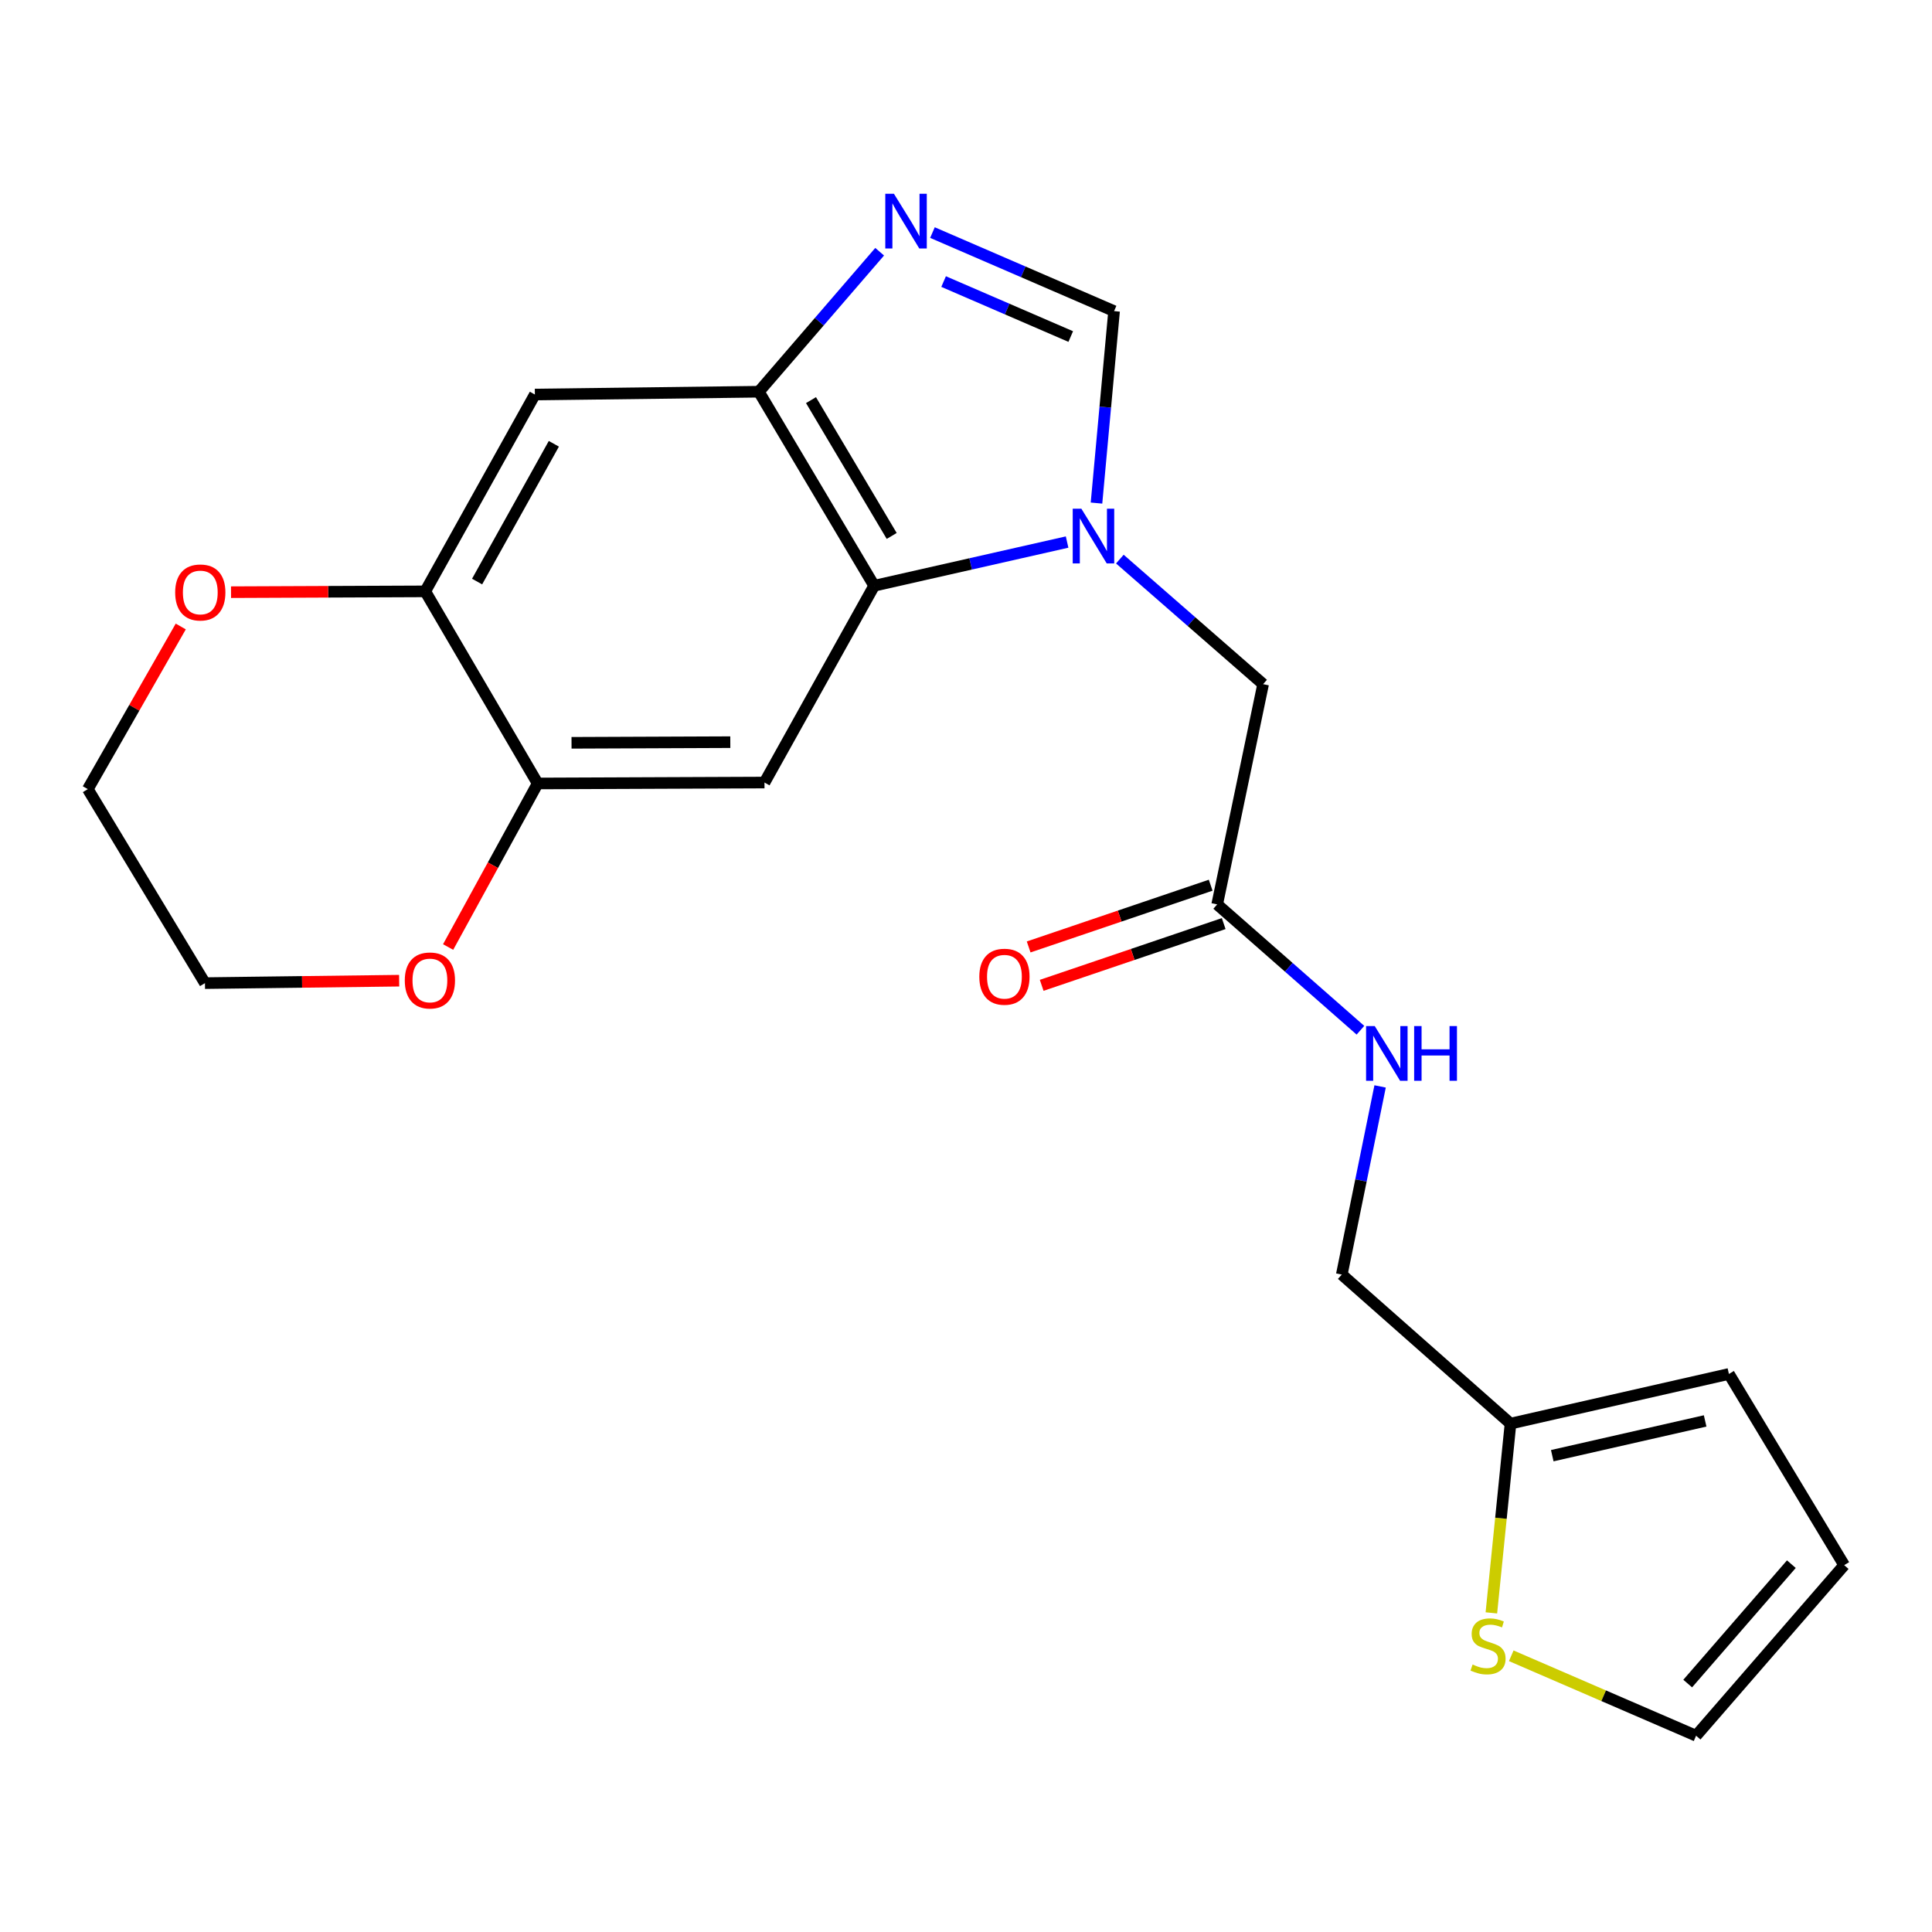 <?xml version='1.0' encoding='iso-8859-1'?>
<svg version='1.1' baseProfile='full'
              xmlns='http://www.w3.org/2000/svg'
                      xmlns:rdkit='http://www.rdkit.org/xml'
                      xmlns:xlink='http://www.w3.org/1999/xlink'
                  xml:space='preserve'
width='1000px' height='1000px' viewBox='0 0 1000 1000'>
<!-- END OF HEADER -->
<rect style='opacity:1.0;fill:#FFFFFF;stroke:none' width='1000' height='1000' x='0' y='0'> </rect>
<path class='bond-0' d='M 552.329,280.565 L 502.394,291.875' style='fill:none;fill-rule:evenodd;stroke:#0000FF;stroke-width:6px;stroke-linecap:butt;stroke-linejoin:miter;stroke-opacity:1' />
<path class='bond-0' d='M 502.394,291.875 L 452.459,303.185' style='fill:none;fill-rule:evenodd;stroke:#000000;stroke-width:6px;stroke-linecap:butt;stroke-linejoin:miter;stroke-opacity:1' />
<path class='bond-3' d='M 567.544,260.391 L 572.094,210.715' style='fill:none;fill-rule:evenodd;stroke:#0000FF;stroke-width:6px;stroke-linecap:butt;stroke-linejoin:miter;stroke-opacity:1' />
<path class='bond-3' d='M 572.094,210.715 L 576.643,161.04' style='fill:none;fill-rule:evenodd;stroke:#000000;stroke-width:6px;stroke-linecap:butt;stroke-linejoin:miter;stroke-opacity:1' />
<path class='bond-8' d='M 579.633,289.391 L 616.71,321.754' style='fill:none;fill-rule:evenodd;stroke:#0000FF;stroke-width:6px;stroke-linecap:butt;stroke-linejoin:miter;stroke-opacity:1' />
<path class='bond-8' d='M 616.71,321.754 L 653.788,354.117' style='fill:none;fill-rule:evenodd;stroke:#000000;stroke-width:6px;stroke-linecap:butt;stroke-linejoin:miter;stroke-opacity:1' />
<path class='bond-2' d='M 452.459,303.185 L 392.786,202.753' style='fill:none;fill-rule:evenodd;stroke:#000000;stroke-width:6px;stroke-linecap:butt;stroke-linejoin:miter;stroke-opacity:1' />
<path class='bond-2' d='M 461.544,277.404 L 419.772,207.102' style='fill:none;fill-rule:evenodd;stroke:#000000;stroke-width:6px;stroke-linecap:butt;stroke-linejoin:miter;stroke-opacity:1' />
<path class='bond-4' d='M 452.459,303.185 L 395.699,405.049' style='fill:none;fill-rule:evenodd;stroke:#000000;stroke-width:6px;stroke-linecap:butt;stroke-linejoin:miter;stroke-opacity:1' />
<path class='bond-1' d='M 482.636,120.38 L 529.64,140.71' style='fill:none;fill-rule:evenodd;stroke:#0000FF;stroke-width:6px;stroke-linecap:butt;stroke-linejoin:miter;stroke-opacity:1' />
<path class='bond-1' d='M 529.64,140.71 L 576.643,161.04' style='fill:none;fill-rule:evenodd;stroke:#000000;stroke-width:6px;stroke-linecap:butt;stroke-linejoin:miter;stroke-opacity:1' />
<path class='bond-1' d='M 488.409,145.735 L 521.311,159.965' style='fill:none;fill-rule:evenodd;stroke:#0000FF;stroke-width:6px;stroke-linecap:butt;stroke-linejoin:miter;stroke-opacity:1' />
<path class='bond-1' d='M 521.311,159.965 L 554.214,174.196' style='fill:none;fill-rule:evenodd;stroke:#000000;stroke-width:6px;stroke-linecap:butt;stroke-linejoin:miter;stroke-opacity:1' />
<path class='bond-22' d='M 455.307,130.293 L 424.047,166.523' style='fill:none;fill-rule:evenodd;stroke:#0000FF;stroke-width:6px;stroke-linecap:butt;stroke-linejoin:miter;stroke-opacity:1' />
<path class='bond-22' d='M 424.047,166.523 L 392.786,202.753' style='fill:none;fill-rule:evenodd;stroke:#000000;stroke-width:6px;stroke-linecap:butt;stroke-linejoin:miter;stroke-opacity:1' />
<path class='bond-5' d='M 392.786,202.753 L 276.853,204.21' style='fill:none;fill-rule:evenodd;stroke:#000000;stroke-width:6px;stroke-linecap:butt;stroke-linejoin:miter;stroke-opacity:1' />
<path class='bond-6' d='M 395.699,405.049 L 278.298,405.527' style='fill:none;fill-rule:evenodd;stroke:#000000;stroke-width:6px;stroke-linecap:butt;stroke-linejoin:miter;stroke-opacity:1' />
<path class='bond-6' d='M 378.004,384.142 L 295.823,384.477' style='fill:none;fill-rule:evenodd;stroke:#000000;stroke-width:6px;stroke-linecap:butt;stroke-linejoin:miter;stroke-opacity:1' />
<path class='bond-23' d='M 276.853,204.21 L 220.105,306.087' style='fill:none;fill-rule:evenodd;stroke:#000000;stroke-width:6px;stroke-linecap:butt;stroke-linejoin:miter;stroke-opacity:1' />
<path class='bond-23' d='M 286.668,229.701 L 246.945,301.014' style='fill:none;fill-rule:evenodd;stroke:#000000;stroke-width:6px;stroke-linecap:butt;stroke-linejoin:miter;stroke-opacity:1' />
<path class='bond-7' d='M 278.298,405.527 L 220.105,306.087' style='fill:none;fill-rule:evenodd;stroke:#000000;stroke-width:6px;stroke-linecap:butt;stroke-linejoin:miter;stroke-opacity:1' />
<path class='bond-12' d='M 278.298,405.527 L 255.123,447.854' style='fill:none;fill-rule:evenodd;stroke:#000000;stroke-width:6px;stroke-linecap:butt;stroke-linejoin:miter;stroke-opacity:1' />
<path class='bond-12' d='M 255.123,447.854 L 231.948,490.18' style='fill:none;fill-rule:evenodd;stroke:#FF0000;stroke-width:6px;stroke-linecap:butt;stroke-linejoin:miter;stroke-opacity:1' />
<path class='bond-14' d='M 220.105,306.087 L 169.844,306.298' style='fill:none;fill-rule:evenodd;stroke:#000000;stroke-width:6px;stroke-linecap:butt;stroke-linejoin:miter;stroke-opacity:1' />
<path class='bond-14' d='M 169.844,306.298 L 119.582,306.509' style='fill:none;fill-rule:evenodd;stroke:#FF0000;stroke-width:6px;stroke-linecap:butt;stroke-linejoin:miter;stroke-opacity:1' />
<path class='bond-9' d='M 653.788,354.117 L 630.012,468.115' style='fill:none;fill-rule:evenodd;stroke:#000000;stroke-width:6px;stroke-linecap:butt;stroke-linejoin:miter;stroke-opacity:1' />
<path class='bond-13' d='M 630.012,468.115 L 667.085,500.681' style='fill:none;fill-rule:evenodd;stroke:#000000;stroke-width:6px;stroke-linecap:butt;stroke-linejoin:miter;stroke-opacity:1' />
<path class='bond-13' d='M 667.085,500.681 L 704.159,533.247' style='fill:none;fill-rule:evenodd;stroke:#0000FF;stroke-width:6px;stroke-linecap:butt;stroke-linejoin:miter;stroke-opacity:1' />
<path class='bond-18' d='M 626.642,458.181 L 579.537,474.16' style='fill:none;fill-rule:evenodd;stroke:#000000;stroke-width:6px;stroke-linecap:butt;stroke-linejoin:miter;stroke-opacity:1' />
<path class='bond-18' d='M 579.537,474.16 L 532.432,490.139' style='fill:none;fill-rule:evenodd;stroke:#FF0000;stroke-width:6px;stroke-linecap:butt;stroke-linejoin:miter;stroke-opacity:1' />
<path class='bond-18' d='M 633.381,478.048 L 586.277,494.027' style='fill:none;fill-rule:evenodd;stroke:#000000;stroke-width:6px;stroke-linecap:butt;stroke-linejoin:miter;stroke-opacity:1' />
<path class='bond-18' d='M 586.277,494.027 L 539.172,510.006' style='fill:none;fill-rule:evenodd;stroke:#FF0000;stroke-width:6px;stroke-linecap:butt;stroke-linejoin:miter;stroke-opacity:1' />
<path class='bond-10' d='M 771.931,834.824 L 776.886,785.84' style='fill:none;fill-rule:evenodd;stroke:#CCCC00;stroke-width:6px;stroke-linecap:butt;stroke-linejoin:miter;stroke-opacity:1' />
<path class='bond-10' d='M 776.886,785.84 L 781.841,736.856' style='fill:none;fill-rule:evenodd;stroke:#000000;stroke-width:6px;stroke-linecap:butt;stroke-linejoin:miter;stroke-opacity:1' />
<path class='bond-15' d='M 782.223,857.028 L 830.057,877.717' style='fill:none;fill-rule:evenodd;stroke:#CCCC00;stroke-width:6px;stroke-linecap:butt;stroke-linejoin:miter;stroke-opacity:1' />
<path class='bond-15' d='M 830.057,877.717 L 877.89,898.406' style='fill:none;fill-rule:evenodd;stroke:#000000;stroke-width:6px;stroke-linecap:butt;stroke-linejoin:miter;stroke-opacity:1' />
<path class='bond-11' d='M 781.841,736.856 L 694.51,659.711' style='fill:none;fill-rule:evenodd;stroke:#000000;stroke-width:6px;stroke-linecap:butt;stroke-linejoin:miter;stroke-opacity:1' />
<path class='bond-16' d='M 781.841,736.856 L 894.883,711.157' style='fill:none;fill-rule:evenodd;stroke:#000000;stroke-width:6px;stroke-linecap:butt;stroke-linejoin:miter;stroke-opacity:1' />
<path class='bond-16' d='M 803.449,753.458 L 882.578,735.469' style='fill:none;fill-rule:evenodd;stroke:#000000;stroke-width:6px;stroke-linecap:butt;stroke-linejoin:miter;stroke-opacity:1' />
<path class='bond-21' d='M 206.606,507.603 L 156.345,508.232' style='fill:none;fill-rule:evenodd;stroke:#FF0000;stroke-width:6px;stroke-linecap:butt;stroke-linejoin:miter;stroke-opacity:1' />
<path class='bond-21' d='M 156.345,508.232 L 106.084,508.861' style='fill:none;fill-rule:evenodd;stroke:#000000;stroke-width:6px;stroke-linecap:butt;stroke-linejoin:miter;stroke-opacity:1' />
<path class='bond-19' d='M 714.342,562.328 L 704.426,611.02' style='fill:none;fill-rule:evenodd;stroke:#0000FF;stroke-width:6px;stroke-linecap:butt;stroke-linejoin:miter;stroke-opacity:1' />
<path class='bond-19' d='M 704.426,611.02 L 694.51,659.711' style='fill:none;fill-rule:evenodd;stroke:#000000;stroke-width:6px;stroke-linecap:butt;stroke-linejoin:miter;stroke-opacity:1' />
<path class='bond-24' d='M 93.561,324.27 L 69.507,366.361' style='fill:none;fill-rule:evenodd;stroke:#FF0000;stroke-width:6px;stroke-linecap:butt;stroke-linejoin:miter;stroke-opacity:1' />
<path class='bond-24' d='M 69.507,366.361 L 45.455,408.453' style='fill:none;fill-rule:evenodd;stroke:#000000;stroke-width:6px;stroke-linecap:butt;stroke-linejoin:miter;stroke-opacity:1' />
<path class='bond-25' d='M 877.89,898.406 L 954.545,810.119' style='fill:none;fill-rule:evenodd;stroke:#000000;stroke-width:6px;stroke-linecap:butt;stroke-linejoin:miter;stroke-opacity:1' />
<path class='bond-25' d='M 873.548,871.409 L 927.206,809.608' style='fill:none;fill-rule:evenodd;stroke:#000000;stroke-width:6px;stroke-linecap:butt;stroke-linejoin:miter;stroke-opacity:1' />
<path class='bond-17' d='M 894.883,711.157 L 954.545,810.119' style='fill:none;fill-rule:evenodd;stroke:#000000;stroke-width:6px;stroke-linecap:butt;stroke-linejoin:miter;stroke-opacity:1' />
<path class='bond-20' d='M 45.455,408.453 L 106.084,508.861' style='fill:none;fill-rule:evenodd;stroke:#000000;stroke-width:6px;stroke-linecap:butt;stroke-linejoin:miter;stroke-opacity:1' />
<path  class='atom-0' d='M 559.719 263.314
L 568.999 278.314
Q 569.919 279.794, 571.399 282.474
Q 572.879 285.154, 572.959 285.314
L 572.959 263.314
L 576.719 263.314
L 576.719 291.634
L 572.839 291.634
L 562.879 275.234
Q 561.719 273.314, 560.479 271.114
Q 559.279 268.914, 558.919 268.234
L 558.919 291.634
L 555.239 291.634
L 555.239 263.314
L 559.719 263.314
' fill='#0000FF'/>
<path  class='atom-2' d='M 462.703 100.307
L 471.983 115.307
Q 472.903 116.787, 474.383 119.467
Q 475.863 122.147, 475.943 122.307
L 475.943 100.307
L 479.703 100.307
L 479.703 128.627
L 475.823 128.627
L 465.863 112.227
Q 464.703 110.307, 463.463 108.107
Q 462.263 105.907, 461.903 105.227
L 461.903 128.627
L 458.223 128.627
L 458.223 100.307
L 462.703 100.307
' fill='#0000FF'/>
<path  class='atom-11' d='M 762.21 861.553
Q 762.53 861.673, 763.85 862.233
Q 765.17 862.793, 766.61 863.153
Q 768.09 863.473, 769.53 863.473
Q 772.21 863.473, 773.77 862.193
Q 775.33 860.873, 775.33 858.593
Q 775.33 857.033, 774.53 856.073
Q 773.77 855.113, 772.57 854.593
Q 771.37 854.073, 769.37 853.473
Q 766.85 852.713, 765.33 851.993
Q 763.85 851.273, 762.77 849.753
Q 761.73 848.233, 761.73 845.673
Q 761.73 842.113, 764.13 839.913
Q 766.57 837.713, 771.37 837.713
Q 774.65 837.713, 778.37 839.273
L 777.45 842.353
Q 774.05 840.953, 771.49 840.953
Q 768.73 840.953, 767.21 842.113
Q 765.69 843.233, 765.73 845.193
Q 765.73 846.713, 766.49 847.633
Q 767.29 848.553, 768.41 849.073
Q 769.57 849.593, 771.49 850.193
Q 774.05 850.993, 775.57 851.793
Q 777.09 852.593, 778.17 854.233
Q 779.29 855.833, 779.29 858.593
Q 779.29 862.513, 776.65 864.633
Q 774.05 866.713, 769.69 866.713
Q 767.17 866.713, 765.25 866.153
Q 763.37 865.633, 761.13 864.713
L 762.21 861.553
' fill='#CCCC00'/>
<path  class='atom-13' d='M 209.517 507.484
Q 209.517 500.684, 212.877 496.884
Q 216.237 493.084, 222.517 493.084
Q 228.797 493.084, 232.157 496.884
Q 235.517 500.684, 235.517 507.484
Q 235.517 514.364, 232.117 518.284
Q 228.717 522.164, 222.517 522.164
Q 216.277 522.164, 212.877 518.284
Q 209.517 514.404, 209.517 507.484
M 222.517 518.964
Q 226.837 518.964, 229.157 516.084
Q 231.517 513.164, 231.517 507.484
Q 231.517 501.924, 229.157 499.124
Q 226.837 496.284, 222.517 496.284
Q 218.197 496.284, 215.837 499.084
Q 213.517 501.884, 213.517 507.484
Q 213.517 513.204, 215.837 516.084
Q 218.197 518.964, 222.517 518.964
' fill='#FF0000'/>
<path  class='atom-14' d='M 711.561 531.088
L 720.841 546.088
Q 721.761 547.568, 723.241 550.248
Q 724.721 552.928, 724.801 553.088
L 724.801 531.088
L 728.561 531.088
L 728.561 559.408
L 724.681 559.408
L 714.721 543.008
Q 713.561 541.088, 712.321 538.888
Q 711.121 536.688, 710.761 536.008
L 710.761 559.408
L 707.081 559.408
L 707.081 531.088
L 711.561 531.088
' fill='#0000FF'/>
<path  class='atom-14' d='M 731.961 531.088
L 735.801 531.088
L 735.801 543.128
L 750.281 543.128
L 750.281 531.088
L 754.121 531.088
L 754.121 559.408
L 750.281 559.408
L 750.281 546.328
L 735.801 546.328
L 735.801 559.408
L 731.961 559.408
L 731.961 531.088
' fill='#0000FF'/>
<path  class='atom-15' d='M 90.671 306.656
Q 90.671 299.856, 94.031 296.056
Q 97.391 292.256, 103.671 292.256
Q 109.951 292.256, 113.311 296.056
Q 116.671 299.856, 116.671 306.656
Q 116.671 313.536, 113.271 317.456
Q 109.871 321.336, 103.671 321.336
Q 97.431 321.336, 94.031 317.456
Q 90.671 313.576, 90.671 306.656
M 103.671 318.136
Q 107.991 318.136, 110.311 315.256
Q 112.671 312.336, 112.671 306.656
Q 112.671 301.096, 110.311 298.296
Q 107.991 295.456, 103.671 295.456
Q 99.351 295.456, 96.991 298.256
Q 94.671 301.056, 94.671 306.656
Q 94.671 312.376, 96.991 315.256
Q 99.351 318.136, 103.671 318.136
' fill='#FF0000'/>
<path  class='atom-19' d='M 506.895 505.549
Q 506.895 498.749, 510.255 494.949
Q 513.615 491.149, 519.895 491.149
Q 526.175 491.149, 529.535 494.949
Q 532.895 498.749, 532.895 505.549
Q 532.895 512.429, 529.495 516.349
Q 526.095 520.229, 519.895 520.229
Q 513.655 520.229, 510.255 516.349
Q 506.895 512.469, 506.895 505.549
M 519.895 517.029
Q 524.215 517.029, 526.535 514.149
Q 528.895 511.229, 528.895 505.549
Q 528.895 499.989, 526.535 497.189
Q 524.215 494.349, 519.895 494.349
Q 515.575 494.349, 513.215 497.149
Q 510.895 499.949, 510.895 505.549
Q 510.895 511.269, 513.215 514.149
Q 515.575 517.029, 519.895 517.029
' fill='#FF0000'/>
</svg>
